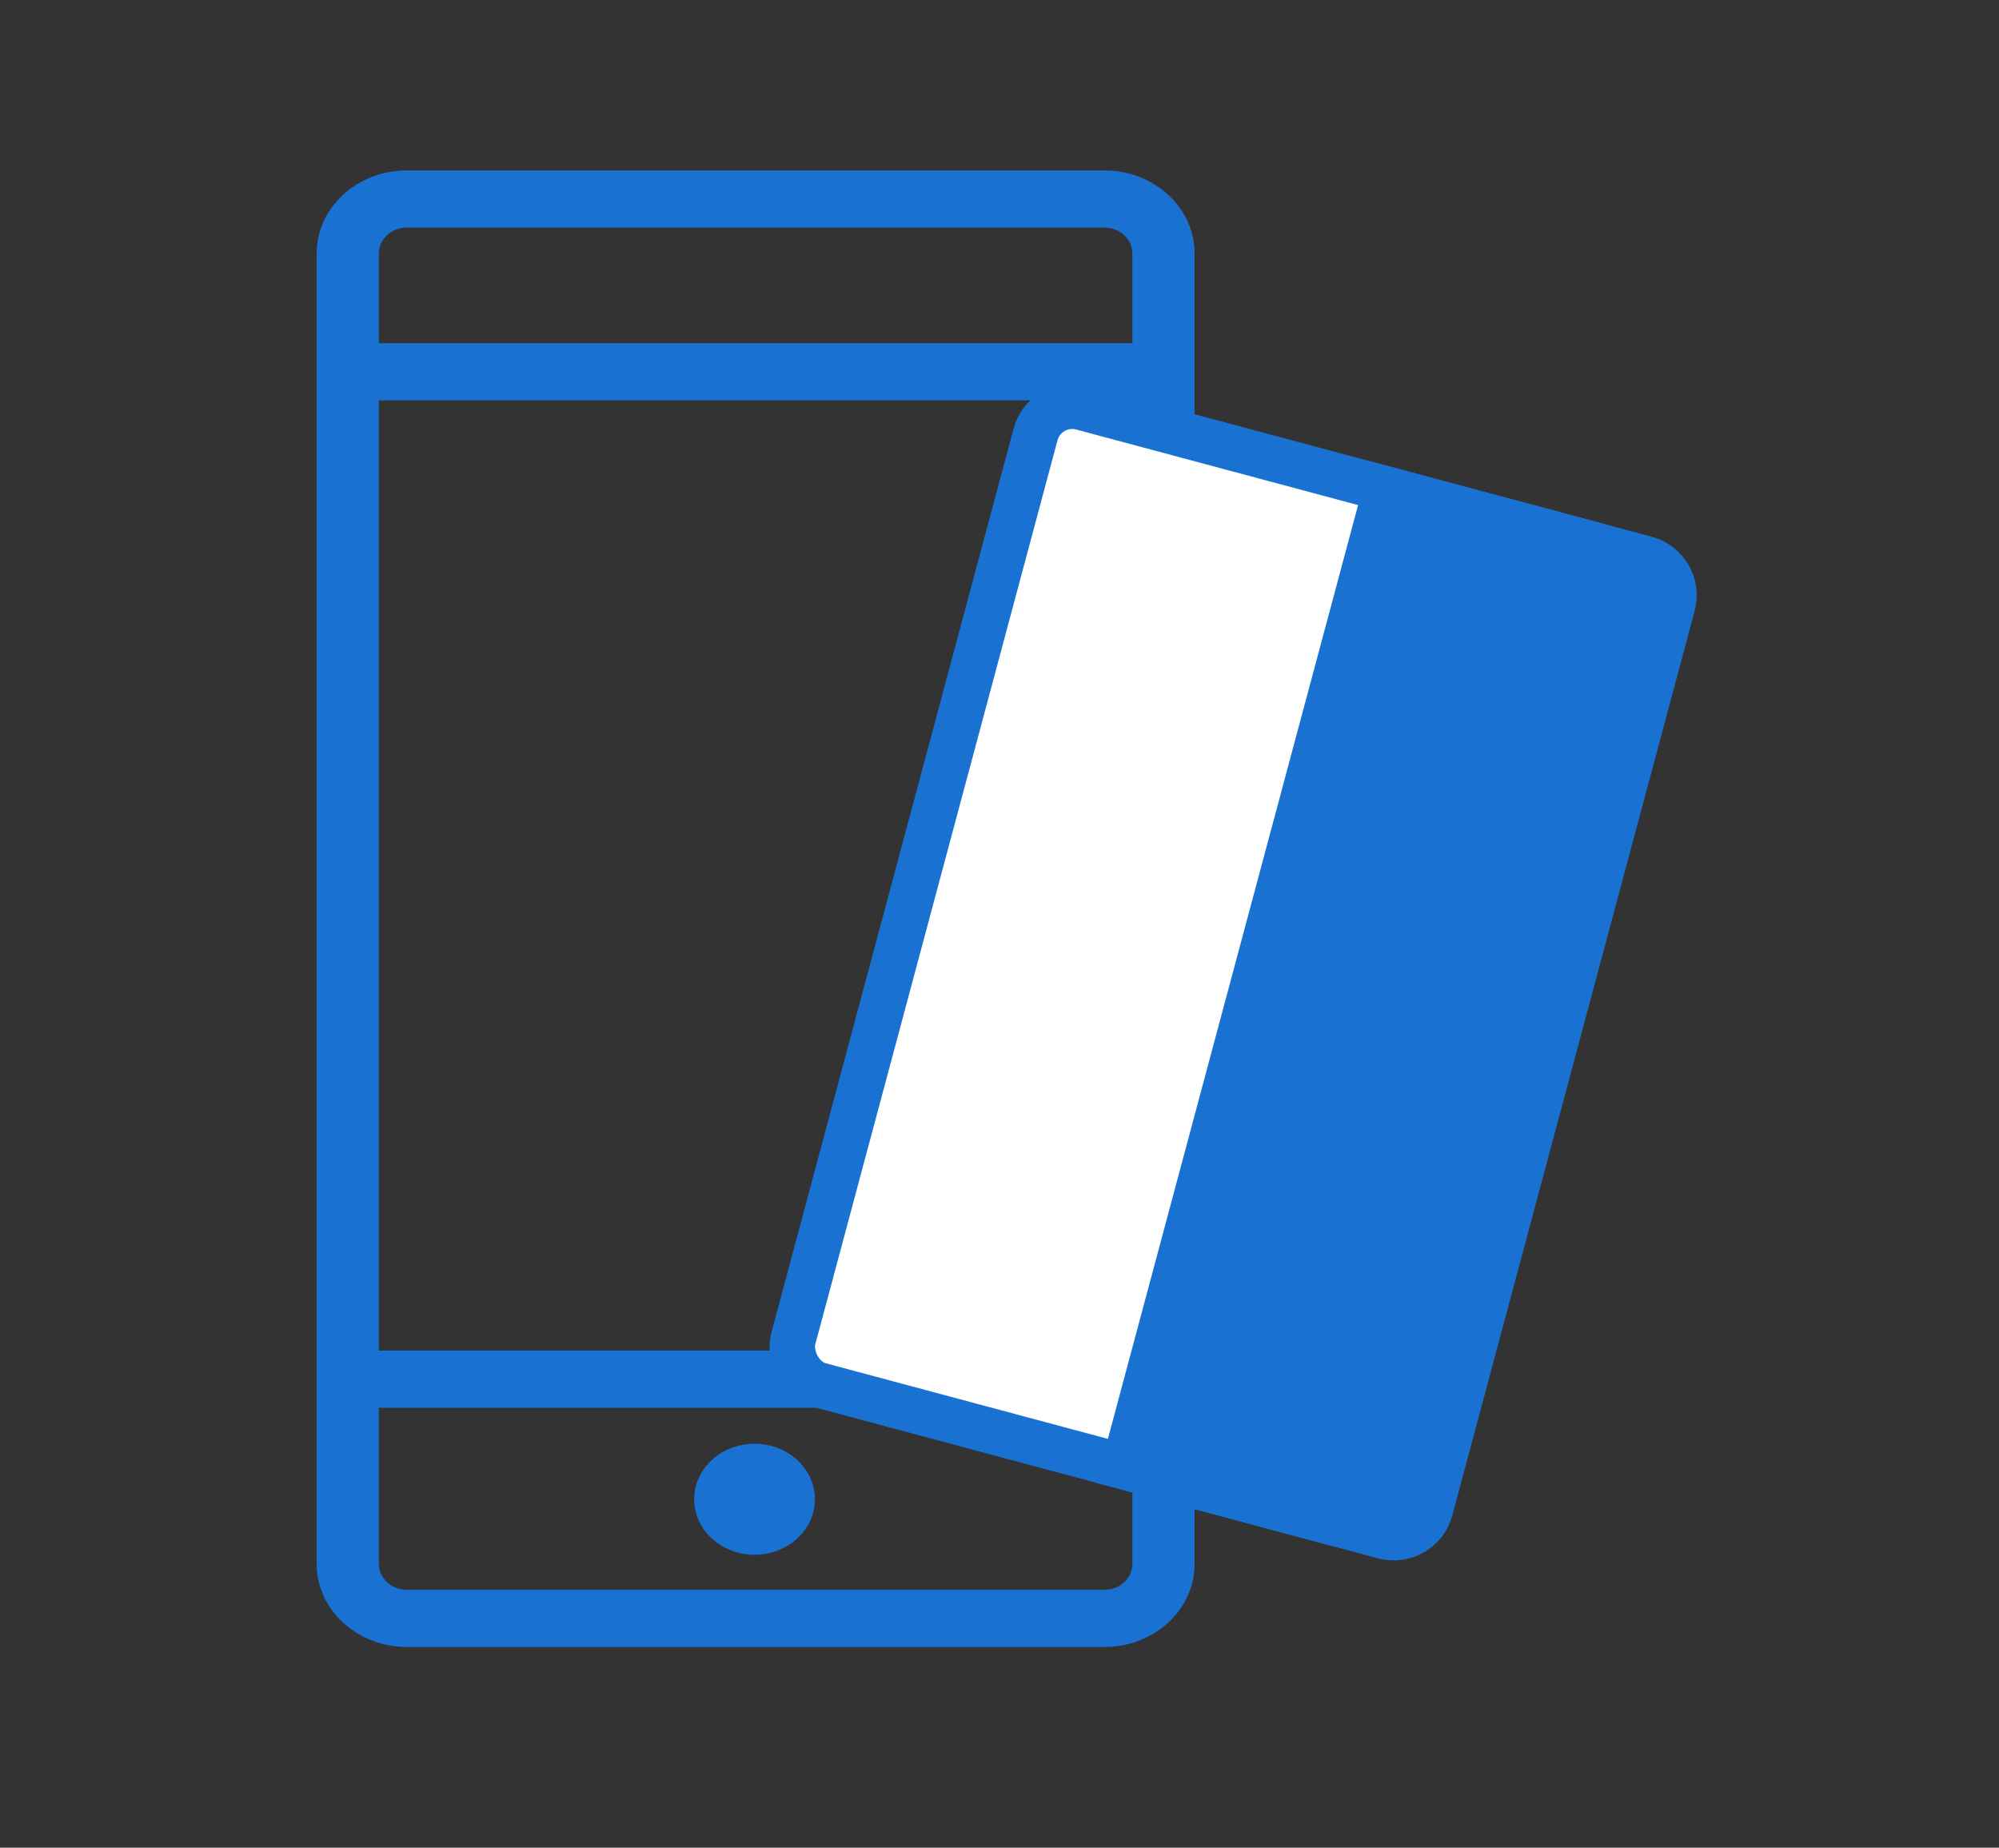 <?xml version="1.0" encoding="utf-8"?>
<svg xmlns="http://www.w3.org/2000/svg" width="66" height="61" viewBox="0 0 66 61" fill="none">
<rect x="0" y="0" width="66" height="61" fill="#333333" stroke="none"/>
<path d="M24.912 51.329C26.013 51.329 26.906 50.509 26.906 49.497C26.906 48.485 26.013 47.665 24.912 47.665C23.811 47.665 22.919 48.485 22.919 49.497C22.919 50.509 23.811 51.329 24.912 51.329Z" fill="#1972D2"/>
<path fill-rule="evenodd" clip-rule="evenodd" d="M36.463 54.374H13.435C11.792 54.374 10.455 53.146 10.455 51.636V8.364C10.455 6.854 11.792 5.626 13.435 5.626H36.462C38.105 5.626 39.441 6.854 39.441 8.364V51.636C39.442 53.146 38.106 54.374 36.463 54.374ZM13.435 7.513C12.924 7.513 12.509 7.895 12.509 8.364V11.33H37.387V8.364C37.387 7.895 36.972 7.513 36.462 7.513H13.435ZM37.387 13.218H12.509V44.59H37.387V13.218ZM37.387 46.478V51.636C37.387 52.105 36.972 52.487 36.462 52.487H13.435C12.924 52.487 12.509 52.105 12.509 51.636V46.478H37.387Z" fill="#1972D2"/>
<rect x="34.515" y="13.132" width="20.323" height="33.416" rx="1.25" transform="rotate(15 34.515 13.132)" fill="white" stroke="#1972D2" stroke-width="1.5"/>
<path d="M45.758 16.144L54.343 18.445C55.01 18.624 55.406 19.309 55.227 19.976L47.225 49.839C47.047 50.505 46.361 50.901 45.695 50.723L37.109 48.422L45.758 16.144Z" fill="#1972D2" stroke="#1972D2" stroke-width="1.5"/>
</svg>